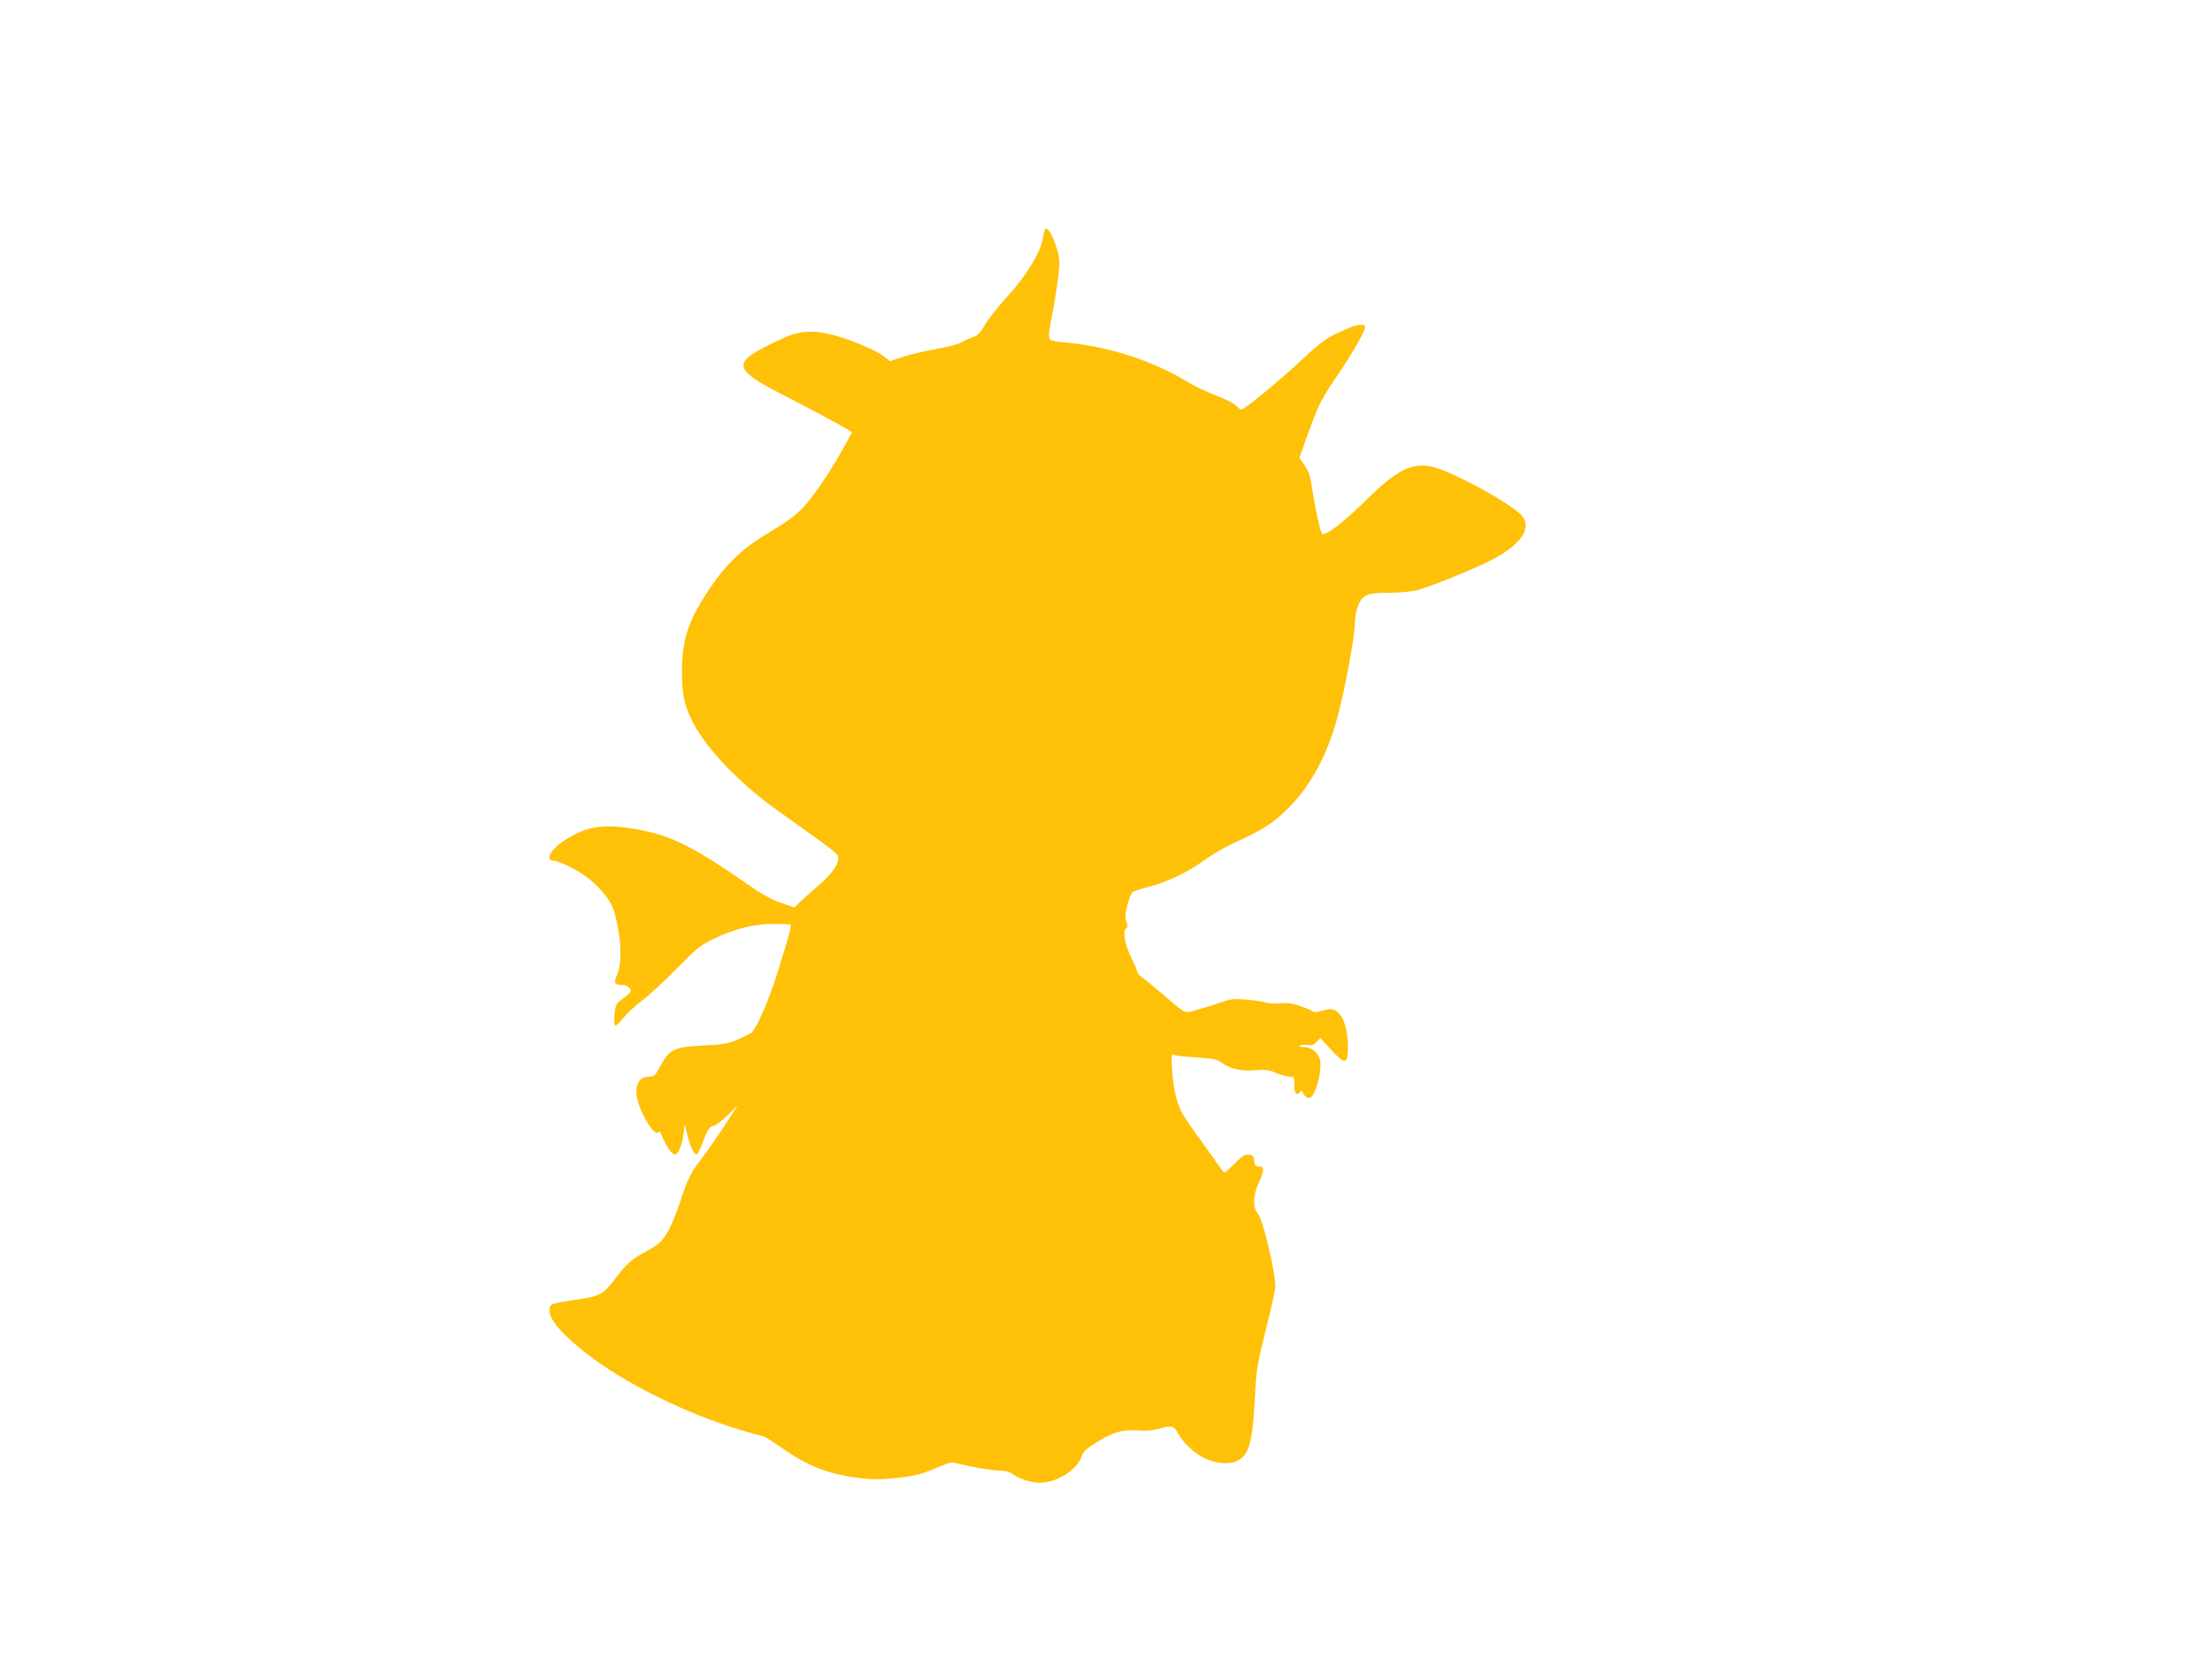 <?xml version="1.0" standalone="no"?>
<!DOCTYPE svg PUBLIC "-//W3C//DTD SVG 20010904//EN"
 "http://www.w3.org/TR/2001/REC-SVG-20010904/DTD/svg10.dtd">
<svg version="1.0" xmlns="http://www.w3.org/2000/svg"
 width="1280pt" height="960pt" viewBox="0 0 1280 960"
 preserveAspectRatio="xMidYMid meet">
<g transform="translate(0,960) scale(0.1,-0.1)"
fill="#ffc107" stroke="none">
<path d="M6047 8273 c-3 -5 -9 -30 -13 -54 -11 -77 -96 -216 -204 -334 -54
-59 -113 -133 -131 -166 -27 -45 -42 -61 -69 -70 -19 -6 -49 -20 -66 -30 -17
-10 -84 -28 -148 -39 -64 -11 -150 -31 -191 -45 l-75 -25 -44 34 c-24 18 -100
54 -172 81 -154 58 -255 69 -346 40 -72 -24 -218 -98 -256 -130 -69 -58 -25
-107 193 -217 132 -67 332 -174 383 -205 l23 -14 -37 -67 c-81 -149 -183 -300
-243 -365 -49 -51 -96 -86 -195 -145 -153 -90 -247 -178 -342 -317 -129 -189
-168 -303 -168 -490 0 -132 13 -195 64 -296 77 -151 270 -352 485 -506 373
-266 355 -252 355 -282 0 -37 -44 -97 -116 -157 -32 -27 -76 -66 -98 -87 l-39
-38 -76 26 c-48 16 -107 47 -161 85 -347 241 -471 304 -669 340 -193 35 -295
21 -420 -60 -82 -52 -121 -120 -70 -120 34 0 159 -64 212 -109 68 -57 122
-125 137 -174 45 -146 53 -305 21 -378 -22 -48 -16 -59 30 -59 26 0 49 -16 49
-35 0 -6 -20 -25 -43 -42 -41 -28 -44 -34 -51 -88 -4 -33 -2 -63 3 -68 5 -5
23 10 46 40 20 26 69 72 108 101 40 30 131 114 203 187 118 120 139 137 215
173 123 58 225 84 341 86 53 0 99 -2 102 -5 7 -7 -6 -56 -74 -274 -50 -162
-123 -329 -152 -351 -7 -6 -42 -23 -78 -39 -56 -24 -81 -29 -201 -35 -167 -8
-196 -22 -248 -119 -30 -56 -35 -61 -66 -61 -50 0 -78 -40 -72 -103 8 -86 105
-253 126 -218 6 9 14 -1 25 -30 23 -56 54 -99 72 -99 19 0 40 50 49 120 l8 55
13 -58 c15 -61 39 -117 53 -117 9 0 24 30 52 107 16 40 26 52 47 58 15 3 53
32 85 63 l57 57 -75 -115 c-41 -63 -98 -146 -127 -183 -70 -91 -91 -131 -132
-262 -20 -60 -52 -139 -73 -174 -34 -57 -47 -69 -120 -110 -99 -56 -110 -66
-184 -162 -67 -88 -92 -102 -220 -119 -46 -6 -101 -15 -121 -21 -34 -9 -38
-13 -38 -43 0 -56 80 -146 229 -260 216 -165 567 -338 874 -430 65 -20 124
-36 131 -36 7 0 46 -24 87 -53 151 -107 259 -155 410 -181 112 -19 182 -20
299 -6 97 12 128 21 224 62 62 27 73 29 110 19 73 -20 200 -41 244 -41 28 0
54 -7 72 -20 41 -29 106 -50 156 -50 99 0 217 74 243 152 9 27 27 45 84 80 94
60 153 77 243 71 49 -4 88 0 126 11 68 19 83 15 108 -33 24 -49 100 -118 156
-142 63 -28 132 -34 176 -16 74 31 95 100 109 359 9 177 13 199 64 403 30 119
55 232 55 251 0 86 -73 390 -100 420 -32 33 -30 106 3 178 34 74 35 96 3 96
-21 0 -25 6 -28 33 -3 27 -8 33 -31 35 -23 3 -39 -7 -85 -53 -57 -57 -57 -57
-72 -34 -8 12 -59 83 -113 158 -55 75 -107 152 -117 171 -32 63 -51 143 -57
244 -6 95 -5 99 13 91 10 -4 69 -10 129 -14 94 -6 116 -10 144 -30 52 -37 113
-51 195 -44 61 5 80 2 120 -16 27 -11 61 -21 77 -21 28 0 29 -2 29 -50 0 -36
4 -50 14 -50 8 0 17 6 20 13 5 9 7 9 12 -1 13 -29 36 -43 50 -31 29 24 58 128
55 201 -2 43 -46 88 -87 88 -19 0 -34 4 -34 9 0 5 17 7 39 4 31 -4 42 -1 59
18 l22 23 61 -67 c84 -91 99 -88 99 18 0 124 -42 215 -99 215 -16 0 -42 -5
-60 -11 -20 -7 -36 -8 -44 -1 -6 5 -40 19 -75 31 -47 16 -76 20 -111 15 -26
-3 -65 -1 -86 5 -22 6 -75 14 -117 17 -64 6 -88 3 -135 -14 -32 -11 -93 -30
-135 -42 -89 -26 -66 -36 -214 90 -49 42 -101 85 -116 95 -15 11 -28 26 -28
33 0 7 -14 40 -31 74 -38 75 -54 158 -34 174 12 9 12 17 3 41 -9 25 -8 43 6
97 10 36 23 69 30 74 6 5 49 19 96 31 108 28 224 84 321 155 42 30 119 75 170
98 170 77 229 116 319 207 135 137 231 323 289 558 44 176 91 440 91 506 0 37
8 76 21 107 26 61 51 70 188 70 51 0 120 7 152 15 70 18 296 109 411 165 179
87 256 189 198 262 -53 68 -413 265 -527 288 -115 24 -203 -21 -381 -197 -130
-129 -241 -212 -253 -190 -12 23 -38 142 -54 247 -13 86 -21 113 -46 147 l-30
43 47 132 c58 163 80 209 158 323 83 121 163 256 172 289 6 24 4 26 -27 26
-19 0 -73 -19 -125 -45 -77 -37 -110 -62 -217 -163 -124 -116 -326 -282 -344
-282 -5 0 -20 11 -32 24 -13 13 -63 39 -113 57 -49 18 -127 55 -171 82 -191
116 -438 198 -672 222 -123 12 -125 13 -125 45 0 16 7 62 15 102 22 102 45
264 45 320 0 74 -64 222 -83 191z"/>
</g>
</svg>
